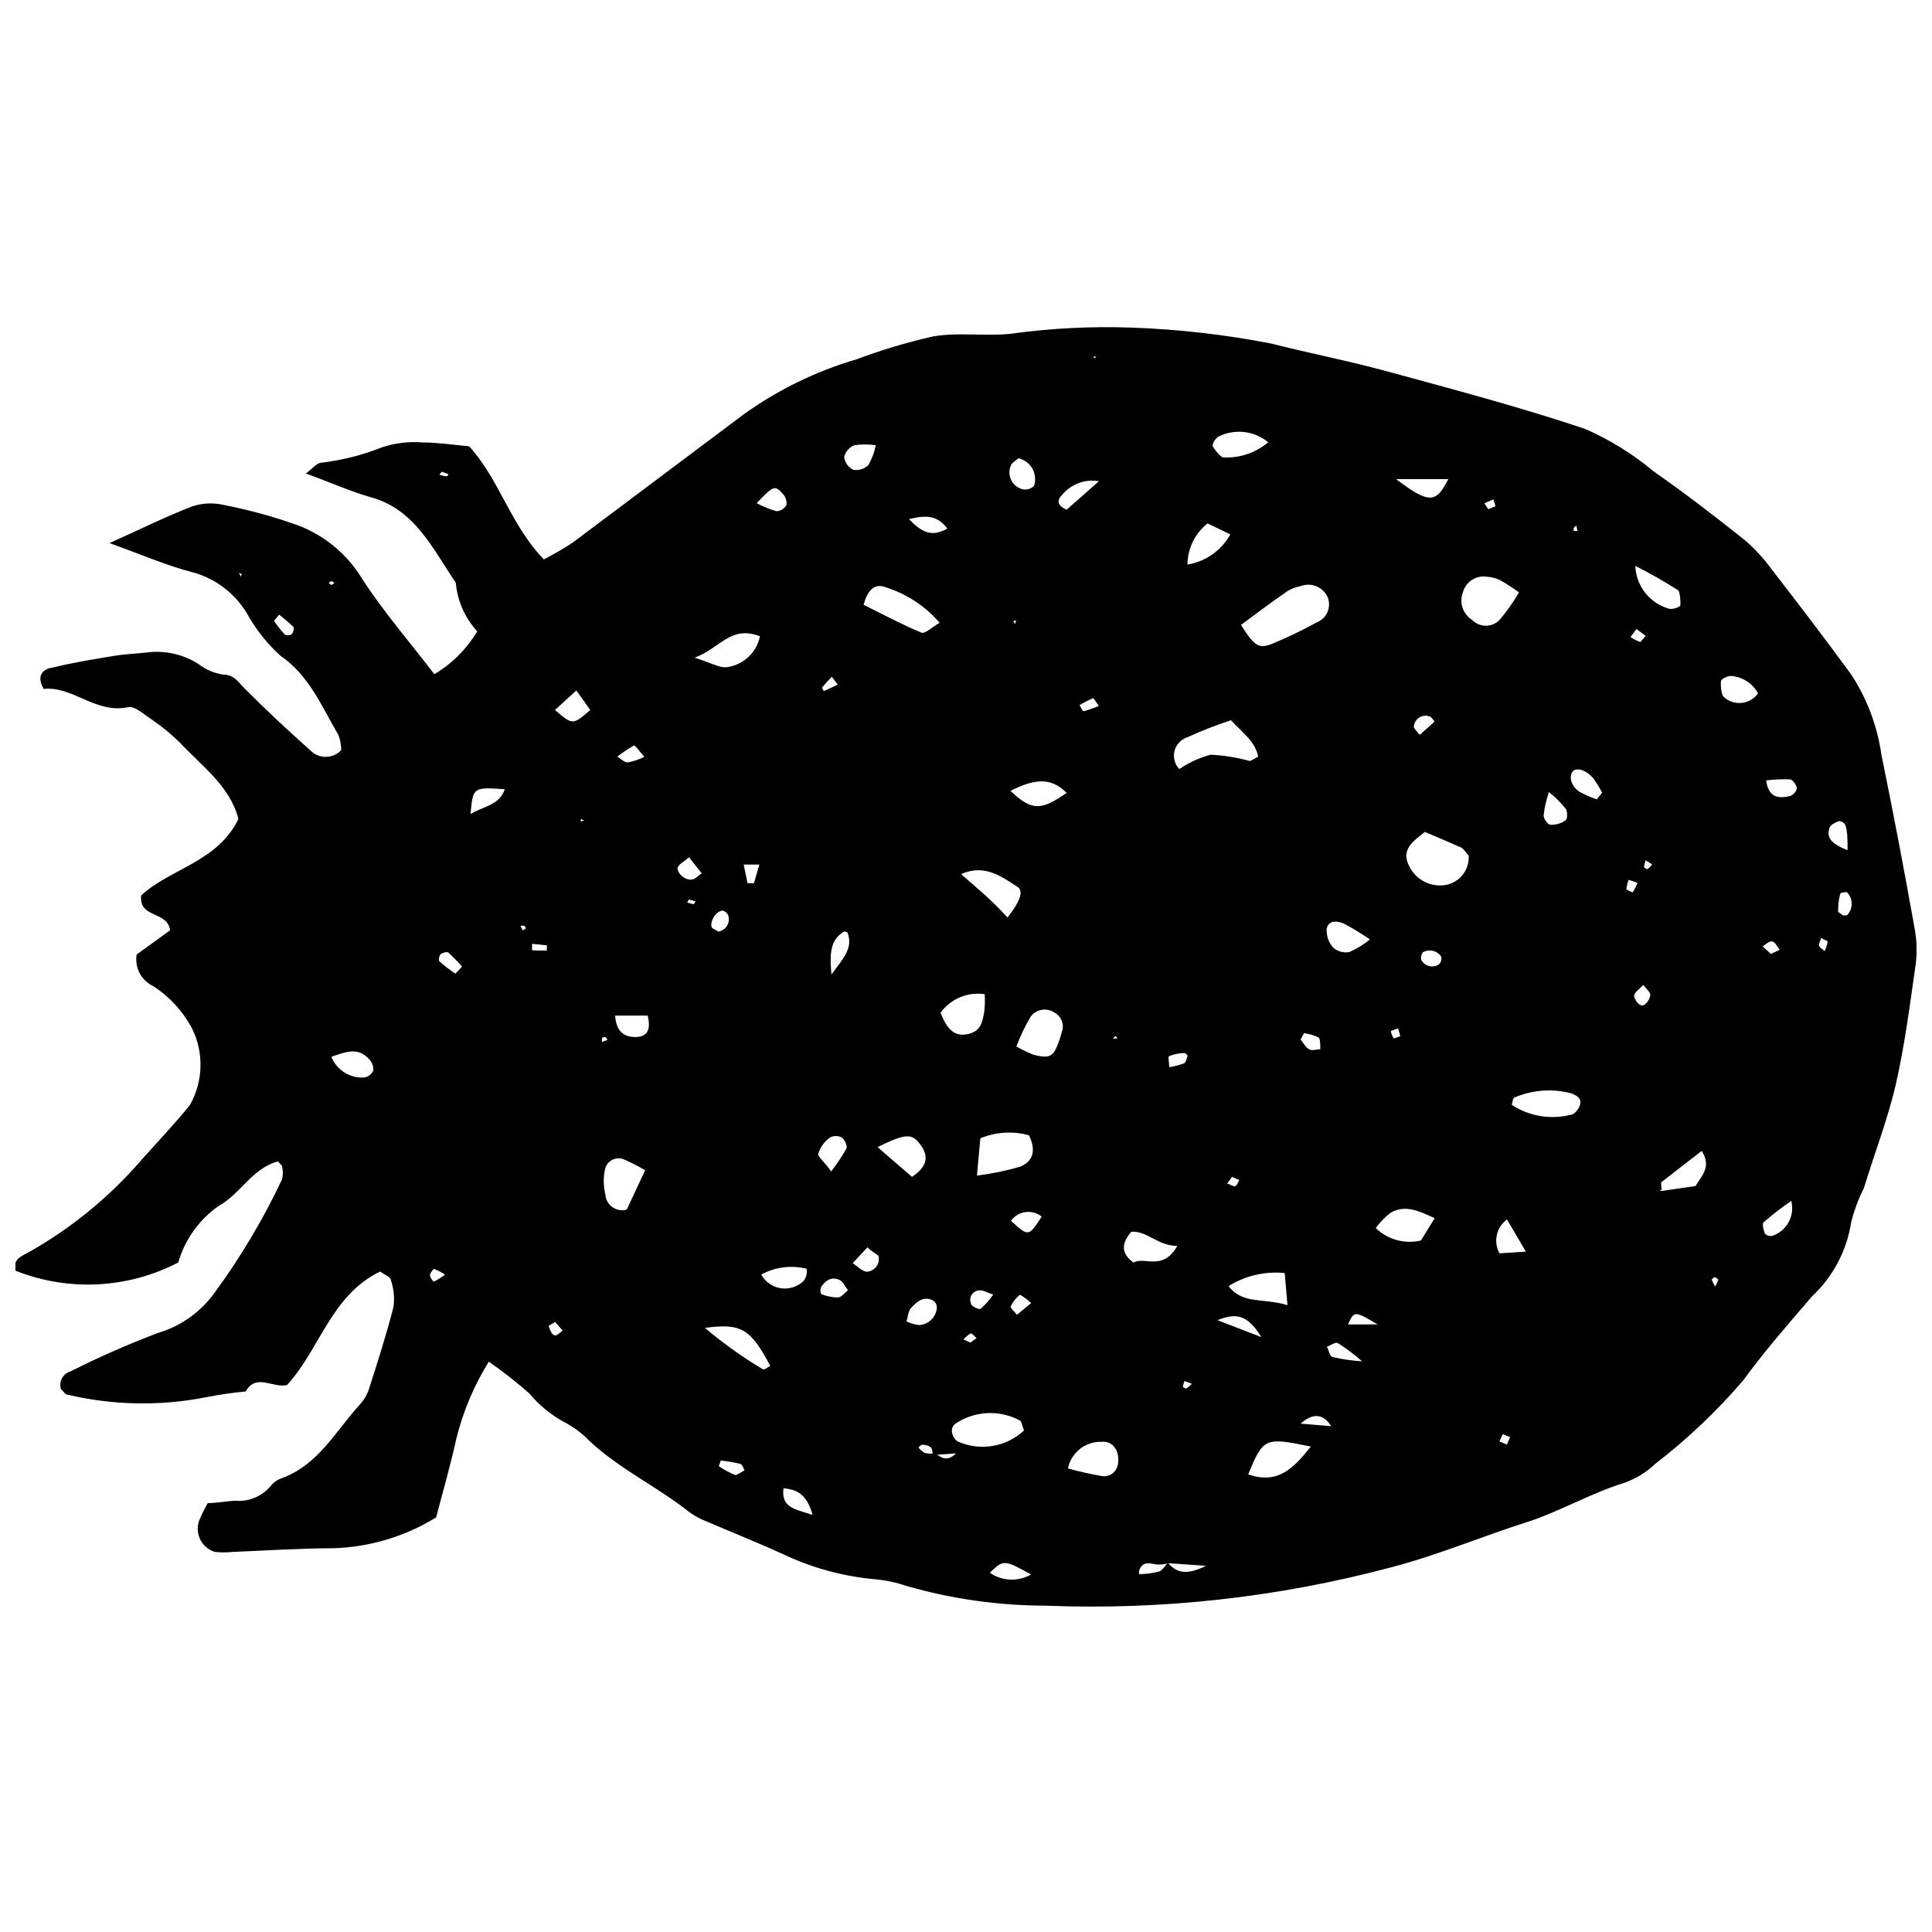 <?xml version="1.0" encoding="UTF-8"?>
<!-- Uploaded to: SVG Repo, www.svgrepo.com, Generator: SVG Repo Mixer Tools -->
<svg width="800px" height="800px" version="1.1" viewBox="144 144 512 512" xmlns="http://www.w3.org/2000/svg">
 <defs>
  <clipPath id="a">
   <path d="m148.09 230h503.81v340h-503.81z"/>
  </clipPath>
 </defs>
 <g clip-path="url(#a)">
  <path d="m173.01 287.93c8.457-3.805 15.098-7.098 22.023-9.766 2.68-0.871 5.547-0.988 8.285-0.34 6.676 1.297 13.242 3.102 19.641 5.394 7.102 2.695 13.094 7.691 17.027 14.188 5.676 8.742 12.488 16.633 19.129 25.258 4.676-2.773 8.578-6.676 11.352-11.352-3.266-3.547-5.262-8.078-5.676-12.883-6.188-9.082-10.898-19.582-22.703-22.703-5.336-1.531-10.445-3.859-17.027-6.242 1.816-1.363 2.781-2.668 3.918-2.84h-0.004c5.57-0.637 11.031-2.012 16.234-4.09 3.453-1.148 7.102-1.594 10.727-1.305 3.973 0 8.004 0.625 12.375 1.023 7.945 8.57 10.953 20.832 19.809 29.969 2.594-1.32 5.113-2.781 7.551-4.371 15.137-11.352 30.273-22.703 45.41-34.055 9.074-6.516 19.188-11.449 29.91-14.59 6.629-2.488 13.418-4.519 20.32-6.074 6.641-1.137 13.621 0 20.379-0.68 10.715-1.488 21.543-2.039 32.355-1.645 12.328 0.441 24.609 1.848 36.723 4.199 10.102 2.555 20.32 4.539 30.367 7.266 17.711 4.824 35.531 9.535 52.957 15.383 6.602 2.894 12.758 6.719 18.277 11.352 8.172 5.676 16.176 11.863 24.012 18.105 2.676 2.305 5.078 4.914 7.148 7.777 7.094 9.137 14.133 18.391 21 27.758l0.004-0.004c4.227 6.434 6.977 13.723 8.059 21.344 3.102 15.137 6.035 30.48 8.797 46.031 0.598 3.144 0.691 6.363 0.285 9.539-1.531 10.672-2.894 21.398-5.277 31.844-2.156 9.309-5.676 18.332-8.457 27.473v-0.004c-1.445 2.856-2.57 5.863-3.352 8.969-1.156 7.543-4.812 14.48-10.387 19.695-6.242 7.266-12.602 14.531-18.219 22.25-7 8.16-14.816 15.578-23.328 22.137-2.367 2.262-5.195 3.988-8.289 5.055-8.742 2.723-17.027 7.551-25.371 10.273-12.203 3.859-24.066 8.91-36.328 12.09-29.871 7.969-60.773 11.395-91.668 10.16-12.445-0.023-24.824-1.781-36.781-5.223-2.644-0.914-5.387-1.504-8.172-1.758-8.402-0.734-16.605-2.941-24.238-6.531-6.926-3.18-13.965-5.961-20.945-8.969v0.004c-1.496-0.594-2.906-1.375-4.199-2.328-8.457-6.699-18.391-11.352-26.336-18.73-1.941-2.039-4.207-3.746-6.699-5.055-3.562-1.914-6.723-4.496-9.309-7.606-3.418-3.039-7.019-5.863-10.785-8.457-3.894 6.269-6.785 13.105-8.57 20.266-1.531 6.981-3.519 13.906-5.391 21h-0.004c-8.254 5.094-17.715 7.914-27.414 8.176-8.797 0-17.652 0.625-26.449 0.965-1.586 0.176-3.184 0.176-4.769 0-1.684-0.516-3.082-1.703-3.867-3.281-0.781-1.578-0.883-3.41-0.277-5.062 0.66-1.582 1.418-3.117 2.273-4.598 2.383 0 4.711-0.453 7.094-0.625 3.648 0.375 7.246-1.094 9.594-3.918 0.75-0.945 1.754-1.652 2.894-2.043 9.707-3.519 14.305-12.488 20.66-19.469 1.094-1.176 1.926-2.566 2.441-4.086 2.328-7.266 4.656-14.473 6.527-21.852v-0.004c0.328-2.367 0.094-4.777-0.684-7.035 0-0.906-1.703-1.477-2.84-2.328-13 6.242-16.008 20.66-24.691 30.082-3.805 0.906-8.117-3.234-10.953 1.703h0.004c-3.527 0.328-7.031 0.84-10.504 1.531-12.148 2.391-24.668 2.156-36.723-0.68-0.625 0-1.137-0.965-1.758-1.531-0.281-0.965-0.16-2 0.328-2.875 0.492-0.875 1.312-1.516 2.281-1.781 7.516-3.789 15.227-7.18 23.102-10.16 6.129-1.805 11.469-5.625 15.156-10.84 6.863-9.379 12.812-19.398 17.766-29.914 0.254-1.102 0.254-2.246 0-3.348 0-0.34-0.453-0.625-1.078-1.363-6.812 1.758-9.988 8.684-15.836 11.863-5.125 3.633-8.863 8.895-10.617 14.926-13.383 6.949-29.125 7.738-43.137 2.16-0.738-2.84 1.363-3.746 3.008-4.598 11.574-6.438 21.91-14.875 30.539-24.918 4.258-4.769 8.684-9.422 12.715-14.418 3.477-6.195 3.711-13.695 0.621-20.094-2.414-4.606-5.969-8.516-10.328-11.352-3.199-1.484-5.012-4.926-4.43-8.402l8.855-6.414c-0.68-5.277-8.285-3.008-7.664-9.254 7.723-7.094 20.324-8.91 25.773-20.262-2.215-8.684-9.648-13.965-15.551-20.262h-0.004c-2.578-2.516-5.391-4.777-8.398-6.754-1.59-1.137-3.746-2.953-5.223-2.609-8.629 1.875-14.758-5.676-22.422-4.824-2.269-3.918 0.285-5.391 2.383-5.676 5.676-1.363 10.953-2.215 16.461-3.121 2.781-0.453 5.676-0.566 8.402-0.852v-0.004c4.816-0.648 9.703 0.441 13.793 3.062 1.887 1.461 4.113 2.418 6.469 2.781 2.953 0 4.031 1.988 5.676 3.633 5.676 5.676 11.352 11.012 17.426 16.402v0.004c1.074 1.129 2.562 1.766 4.117 1.766s3.043-0.637 4.113-1.766c0-1.379-0.25-2.742-0.738-4.031-4.426-7.492-7.664-15.723-15.438-21.059-3.578-3.262-6.59-7.098-8.91-11.352-3.203-5.207-8.25-9.02-14.133-10.672-6.812-1.703-13.34-4.598-22.195-7.773zm218.7 241.23c1.531 0.738 2.953 2.609 5.676 0l-6.242 0.453c0-0.738 0-1.703-0.68-2.215h-0.004c-0.645-0.395-1.398-0.574-2.156-0.512-0.285 0-0.566 0.453-0.906 0.738 0.473 0.555 1.027 1.035 1.645 1.418 0.875 0.211 1.781 0.25 2.668 0.113zm62.039 29.117c-1.035 0.262-2.106 0.375-3.176 0.34-1.93-0.34-3.746-0.965-4.656 1.531-0.117 0.332-0.117 0.691 0 1.023 1.762-0.027 3.512-0.258 5.223-0.684 0.906-0.285 1.531-1.531 2.383-2.269 2.156 2.328 4.484 3.519 10.102 0.738zm130.55-98.652 9.023-1.305c1.703-2.84 4.312-5.109 1.645-9.309-3.859 2.953-7.32 5.676-10.613 8.23-0.34 0 0 1.418 0 2.102h0.004c-0.285 0.043-0.57 0.043-0.852 0 0 0-0.453 0-0.68-0.34zm-111.42-150.02c3.574 5.676 4.711 6.414 8.285 4.996h0.004c4.035-1.672 7.977-3.566 11.805-5.676 1.324-0.52 2.371-1.57 2.887-2.894 0.516-1.328 0.457-2.809-0.16-4.086-1.355-2.519-4.371-3.641-7.039-2.613-1.184 0.215-2.316 0.641-3.352 1.25-4.254 2.894-8.344 6.016-12.43 9.023zm48.758 54.832c-3.121 2.496-6.473 4.656-4.199 9.082 1.629 3.379 5.172 5.41 8.91 5.109 4.066-0.305 7.129-3.824 6.867-7.891-0.965-1.023-1.363-1.875-2.043-2.156-3.176-1.418-6.414-2.781-9.535-4.086zm-51.426-29.574v0.004c-3.996 1.32-7.918 2.856-11.75 4.598-1.621 0.59-2.836 1.961-3.227 3.648-0.391 1.684 0.098 3.449 1.297 4.695 2.535-1.719 5.336-3.004 8.289-3.805 3.473 0.168 6.918 0.723 10.273 1.645 0.625 0 1.363-0.625 2.328-1.137-0.738-3.914-3.918-6.184-7.211-9.645zm-67.316 120.68c3.84-0.469 7.637-1.246 11.352-2.328 3.406-1.305 4.484-4.199 2.441-8.344-4.262-1.188-8.801-0.91-12.887 0.797zm143.66-154.56c-1.641-1.188-3.348-2.289-5.109-3.293-1.074-0.484-2.227-0.77-3.406-0.852-2.863-0.445-5.606 1.34-6.356 4.144-1.02 2.68-0.027 5.711 2.383 7.266 0.965 1.004 2.297 1.574 3.691 1.574 1.391 0 2.727-0.57 3.688-1.574 1.91-2.273 3.617-4.703 5.109-7.266zm-131.18 222.11c-0.566-1.363-0.625-2.441-1.137-2.668h0.004c-2.648-1.414-5.633-2.082-8.633-1.934-3 0.152-5.902 1.113-8.395 2.785-0.621 0.445-0.98 1.164-0.965 1.93 0 1.023 0.793 2.496 1.645 2.84v-0.004c2.883 1.27 6.078 1.668 9.184 1.145 3.106-0.523 5.992-1.949 8.297-4.094zm-42.512-218.82c5.391 2.668 10.219 5.277 15.324 7.379 0.965 0.398 2.894-1.531 4.824-2.609-3.805-4.43-8.781-7.695-14.359-9.422-2.609-1.023-4.652 0.398-5.789 4.652zm40.469 117.04v0.004c1.477 0.855 3.012 1.594 4.598 2.215 4.086 1.023 5.109 0.566 6.414-2.781 0.422-1.098 0.781-2.215 1.078-3.352 0.688-1.941-0.16-4.094-1.984-5.051-2.047-1.398-4.836-0.922-6.301 1.078-1.504 2.531-2.777 5.191-3.805 7.945zm131.23 15.438 0.004 0.004c4.633 3.062 10.34 4.027 15.723 2.668 0.906 0 1.93-1.363 2.328-2.328 0.793-1.93-0.738-2.781-2.215-3.348-4.977-1.316-10.25-0.938-14.988 1.078-0.453 0-0.508 0.965-0.793 1.988zm-229.59 17.375c-1.832-1.086-3.727-2.051-5.68-2.894-0.953-0.379-2.019-0.344-2.945 0.098-0.926 0.441-1.629 1.25-1.934 2.227-0.551 2.277-0.551 4.652 0 6.926 0.07 1.359 0.754 2.609 1.855 3.406 1.105 0.793 2.508 1.043 3.82 0.68zm209.22 12.715c-4.031-1.875-7.719-3.691-11.637-1.477-1.512 1.164-2.852 2.539-3.973 4.086 3.172 3.066 7.684 4.309 11.977 3.293zm-97.176 66.297c3.098 0.879 6.246 1.582 9.422 2.098 2.555 0 4.086-1.988 3.918-4.769-0.172-2.781-1.875-4.598-4.426-4.371v0.004c-4.293-0.141-8.059 2.832-8.914 7.039zm47.793 1.59c7.945 2.781 12.148-1.816 16.574-7.379-12.203-2.5-12.602-2.328-16.574 7.32zm-75.945-158.93c2.441 2.156 4.484 3.859 6.473 5.676 1.988 1.816 3.746 3.574 5.676 5.676 3.574-4.598 4.371-7.32 2.383-8.285-4.199-2.731-8.516-5.852-14.531-3.297zm6.074 31.672v-0.004c-4.516-0.668-9.027 1.238-11.695 4.941 1.477 3.574 3.18 6.414 7.039 5.676s4.086-3.461 4.598-6.242v-0.004c0.141-1.527 0.16-3.066 0.059-4.598zm75.152-146.27c-3.652-3.019-8.727-3.641-13-1.59-0.852 0.285-1.988 2.156-1.703 2.668 0.285 0.512 2.102 3.121 2.953 2.953v-0.004c4.281 0.184 8.48-1.254 11.75-4.027zm5.109 228.69-0.738-8.516-0.004-0.004c-5.203-0.527-10.434 0.691-14.871 3.465 3.805 4.938 9.195 3.066 15.609 5.051zm-137.08 16.059c-5.223-9.82-7.664-11.352-17.312-10.047h0.004c4.801 4.062 9.926 7.727 15.324 10.957 0.625 0.227 1.305-0.566 1.984-0.91zm28.379-58.008 9.195 7.945c3.859-2.609 4.598-5.223 2.328-8.402-2.269-3.176-3.856-3.234-11.465 0.512zm-31.102-135.32c-7.719-3.008-10.5 3.121-17.312 5.676 4.371 1.363 6.641 2.781 8.629 2.496v0.004c4.332-0.609 7.812-3.887 8.684-8.176zm66.352 40.926c5.676 5.336 8.004 5.391 14.93 0.566-4.426-4.426-8.91-3.516-14.93-0.508zm44.215 120.62c-5.164 0-7.945-4.031-12.148-3.746-2.609 3.008-2.84 5.676 0.566 8.172 2.902-1.699 7.727 2.387 11.586-4.367zm121.41-180.21c0.195 5.316 3.793 9.902 8.914 11.352 0.852 0.285 2.894-0.398 3.008-0.852s0-3.461-0.566-4.031h-0.004c-3.668-2.348-7.457-4.508-11.352-6.469zm-70.324 98.992c-2.164-1.477-4.398-2.84-6.699-4.09-1.816-0.852-4.258-1.137-4.769 1.25-0.117 1.852 0.516 3.676 1.762 5.051 1.176 1.004 2.738 1.422 4.258 1.137 1.965-0.855 3.797-1.98 5.449-3.348zm-43.027-110.23c-3.344 2.629-5.309 6.641-5.336 10.898 4.816-0.777 9.004-3.731 11.355-8.004zm49.949-11.75c8.797 6.586 10.559 6.473 13.852 0zm-282.1 153.25c1.461 3.426 4.914 5.562 8.629 5.336 1.082-0.164 2.004-0.871 2.441-1.875 0.07-1.117-0.344-2.211-1.137-3.008-2.894-3.293-6.356-1.871-9.934-0.625zm185.38 137.02c-7.266-3.973-7.266-3.918-10.953-0.453 3.254 2.266 7.523 2.441 10.953 0.453zm-59.484-80.996c-4.062-1.027-8.359-0.48-12.035 1.531 1.719 3.117 5.469 4.496 8.797 3.234 1.816-0.793 3.578-1.758 3.238-4.766zm6.414-25.711v-0.004c1.539-1.949 2.926-4.016 4.141-6.184 0.285-0.68-0.453-2.328-1.25-2.894h0.004c-0.977-0.516-2.144-0.516-3.121 0-1.496 1.07-2.594 2.609-3.125 4.367-0.113 0.797 1.703 2.043 3.352 4.543zm245.77-126.69c-1.434-2.707-4.156-4.484-7.207-4.711-0.852 0-2.555 0.738-2.668 1.363s0 3.461 0.68 4.144v-0.004c1.289 1.227 3.051 1.828 4.82 1.641 1.77-0.184 3.367-1.137 4.375-2.606zm-196-62.438c-0.625 0.566-1.758 1.137-2.102 2.043h0.004c-0.52 1.262-0.453 2.688 0.184 3.891 0.637 1.207 1.773 2.066 3.106 2.352 1.066 0.184 2.152-0.18 2.894-0.965 0.488-1.496 0.332-3.129-0.434-4.508-0.762-1.379-2.066-2.375-3.594-2.758zm-117.21 61.586-5.676 5.164c4.711 4.031 4.711 4.031 9.367 0zm67.602 75.266c3.406-4.598 5.676-6.981 4.312-11.012h0.004c-0.258-0.289-0.645-0.418-1.023-0.344-3.406 2.102-3.859 5.223-3.293 11.355zm-19.754-124.88h0.004c1.641 0.879 3.371 1.582 5.164 2.098 1.117-0.039 2.129-0.664 2.668-1.645 0.129-1.105-0.246-2.211-1.023-3.008-2.043-2.269-2.441-2.156-6.809 2.441zm-37.574 135.77c0.285 3.973 2.102 5.676 5.336 5.676s4.199-1.93 3.293-5.676zm260.19-57.328 1.363-1.758c-0.695-1.375-1.512-2.688-2.441-3.918-2.215-2.496-5.051-2.953-5.676-1.137s0.512 3.746 2.043 4.769c1.48 0.832 3.043 1.516 4.656 2.043zm-298.45 3.918c3.066-2.043 7.492-2.156 9.023-6.586-8.398-0.566-8.453-0.566-9.078 6.586zm285.68-5.676h0.004c-0.68 1.965-1.137 4.004-1.363 6.074 0 0.906 1.137 2.441 1.816 2.441 1.438 0.059 2.856-0.359 4.031-1.195 0.512-0.398 0.512-2.328 0-3.066v0.004c-1.34-1.66-2.863-3.164-4.543-4.484zm-119.2-82.531h0.004c-3.699-0.645-7.461 0.766-9.82 3.691-1.25 1.191-1.418 2.723 1.25 3.859zm-59.141-9.535c-1.883-0.281-3.793-0.281-5.676 0-1.379 0.543-2.398 1.734-2.723 3.18 0.219 1.461 1.156 2.719 2.496 3.348 1.426 0.207 2.871-0.254 3.918-1.25 0.949-1.637 1.621-3.418 1.984-5.277zm242.6 200.25c-2.539 1.762-4.984 3.656-7.324 5.676-0.453 0.453 0 2.102 0.34 3.008 0.535 0.535 1.312 0.75 2.047 0.566 3.809-1.32 5.961-5.352 4.938-9.25zm-70.328 13.449-4.996-8.516v0.004c-2.832 2.055-3.688 5.906-1.984 8.969zm-163.47-194.12c3.406 3.574 6.074 4.824 10.16 2.496-2.551-3.402-5.449-3.688-10.16-2.496zm35.078 184.76c-1.219-0.934-2.762-1.336-4.281-1.109-1.52 0.223-2.879 1.055-3.777 2.301 4.656 4.258 4.656 4.258 8.117-1.078zm-35.816 27.812h0.004c1.082 0.543 2.254 0.887 3.461 1.02 2.43-0.176 4.387-2.062 4.652-4.481 0.039-0.773-0.301-1.512-0.906-1.988-2.668-1.418-4.484 0.34-6.074 2.102-0.625 0.793-0.68 2.211-1.078 3.461zm227.9-143.32c0.566 4.484 3.18 4.824 6.016 4.199 0.852 0 2.043-1.305 2.102-2.043 0.059-0.738-1.023-2.328-1.758-2.441h-0.004c-2.121-0.078-4.25 0.016-6.356 0.285zm-123.4 170.45 8.117 0.68c-2.16-3.406-4.828-3.519-8.117-0.68zm16.289-16.516v-0.004c-2-1.781-4.148-3.394-6.414-4.824-0.68-0.34-1.93 0.625-2.894 0.965 0.512 0.965 0.738 2.496 1.477 2.723v0.004c2.59 0.605 5.231 0.988 7.891 1.133zm-26.676-6.414c-3.805-6.188-6.812-6.356-11.637-4.484zm-109.55-12.434c-0.852-1.078-1.305-2.269-2.156-2.668-2.102-1.023-3.691 0-4.938 1.758-0.273 0.617-0.273 1.316 0 1.934 1.348 0.566 2.793 0.875 4.258 0.906 0.852 0.113 1.703-0.906 2.836-1.93zm264.9-116.59c0-3.008 0-4.824-0.566-6.641-0.34-0.637-0.984-1.043-1.703-1.078-0.965 0.34-2.215 0.965-2.496 1.758-0.965 2.781 0.68 4.312 4.766 5.961zm-274.32 175.96c-1.418-4.769-3.574-6.527-7.664-6.867-0.68 5.223 3.125 5.504 7.664 7.039zm-92.859-145.14c-1.141-1.297-2.356-2.531-3.633-3.691-0.34-0.285-1.531 0-1.988 0.398-0.453 0.398-0.68 1.645-0.398 1.875 1.328 1.211 2.75 2.312 4.258 3.289 0.633-0.578 1.223-1.203 1.762-1.871zm365.94-13.566h1.078c1.672-1.699 1.672-4.43 0-6.129-0.398 0-1.758 0-1.816 0.566-0.379 1.465-0.551 2.973-0.512 4.484-0.227 0.172 0.738 0.625 1.25 1.078zm-258.49 87.98-3.918 4.199c1.25 0.793 2.383 2.102 3.691 2.269 0.996-0.043 1.922-0.523 2.531-1.309 0.613-0.789 0.848-1.801 0.648-2.777-0.285-0.566-1.703-1.078-2.953-2.383zm-47.281-103.36c-1.418 1.191-2.609 1.758-3.008 2.668-0.398 0.906 1.418 3.461 3.691 3.234 0.906 0 1.758-1.078 2.668-1.645zm15.496 6.867h1.703l1.418-4.938h-4.141zm-27.301-33.434c-1.418-1.59-2.496-3.18-2.781-3.066v0.004c-1.555 0.859-3.035 1.848-4.426 2.953 0.906 0.566 1.816 1.531 2.781 1.531 1.559-0.293 3.07-0.809 4.481-1.531zm174.77 73.168-0.906 1.703c0.738 0.852 1.305 2.043 2.215 2.555 0.906 0.512 1.988 0 3.008 0 0-1.078 0-2.609-0.398-3.066-1.227-0.621-2.551-1.023-3.918-1.191zm-154.56 113.24-0.512 1.531c1.352 0.926 2.797 1.707 4.312 2.328 0.625 0 1.645-0.793 2.496-1.25-0.34-0.625-0.625-1.59-1.137-1.703h0.004c-1.703-0.395-3.426-0.699-5.164-0.906zm174.09-36.043c-6.188-3.633-6.188-3.633-7.891 0zm-91.84-5.676c-0.906-0.836-1.895-1.578-2.953-2.215-1.066 0.852-1.922 1.941-2.496 3.18 0 0.398 1.078 1.418 1.703 2.156zm-9.934-2.215c-1.875-0.566-2.894-1.305-3.805-1.137h0.004c-0.82 0.031-1.574 0.461-2.016 1.152-0.441 0.691-0.516 1.555-0.199 2.312 0 0.738 2.102 1.703 2.555 1.418 1.355-1.172 2.539-2.527 3.519-4.031zm63.176-31.219-1.305 1.816c0.68 0 1.477 0.793 2.043 0.68s0.793-1.078 1.191-1.645zm-11.75-32.07s-0.566-0.793-0.852-0.738c-1.379 0.02-2.746 0.289-4.031 0.797-0.453 0 0 1.93 0 2.953v-0.004c1.336-0.215 2.648-0.555 3.918-1.02 0.512-0.285 0.68-1.305 0.965-2.043zm-124.48-32.922c0.969-0.121 1.832-0.668 2.359-1.488 0.523-0.824 0.66-1.836 0.363-2.766-0.242-0.656-0.797-1.145-1.473-1.309-1.59 0-3.406 2.609-2.953 4.371 0.227 0.457 1.191 0.738 1.762 1.191zm292.26 1.703c0 0.68-0.625 1.477-0.453 2.043 0.172 0.566 0.965 0.965 1.477 1.418v0.004c0.391-0.828 0.66-1.707 0.793-2.613 0 0-1.137-0.566-1.758-0.852zm-105.91 4.598c-0.059 0.379-0.059 0.762 0 1.137 0.422 0.844 1.191 1.465 2.109 1.691 0.914 0.23 1.887 0.047 2.656-0.5 0.496-0.531 0.707-1.27 0.566-1.984-1.082-1.629-3.25-2.129-4.938-1.137-0.145 0.25-0.258 0.516-0.34 0.793zm-302.65-90.305-1.363 1.645h0.004c0.852 1.25 1.781 2.445 2.781 3.578 0.582 0.32 1.289 0.32 1.871 0 0.453-0.398 0.738-1.645 0.453-1.988-1.184-1.148-2.438-2.227-3.746-3.234zm217.22 24.18c-0.793-1.137-1.418-2.156-1.531-2.043-1.223 0.539-2.418 1.145-3.574 1.816 0.34 0.566 0.852 1.703 1.078 1.645 1.391-0.383 2.758-0.855 4.086-1.418zm85.141 7.606 3.859-3.461c-0.453-0.453-0.793-1.25-1.363-1.363h0.004c-0.891-0.316-1.879-0.211-2.684 0.285-0.805 0.496-1.34 1.332-1.461 2.269-0.168 0.566 0.57 1.078 1.477 2.269zm55.285 38.484h0.004c-0.332 0.816-0.543 1.676-0.625 2.555 0 0 1.59 0.852 1.703 0.738 0.5-0.789 0.918-1.625 1.25-2.5zm-286.7 18.73 0.004-1.363-3.918-0.398v0.004c-0.031 0.566-0.031 1.133 0 1.703 1.191 0.113 2.441 0.055 3.691 0.055zm324.39 0.906 2.328-1.078c-0.625-0.793-1.191-2.043-1.988-2.215-0.793-0.172-1.703 0.793-2.555 1.305zm-351.12 85.141 0.004 0.004c-1.027-0.664-2.109-1.234-3.234-1.703 0 0-1.023 1.137-1.023 1.703s0.852 1.758 1.078 1.703c1.039-0.539 2.027-1.164 2.953-1.875zm28.949 12.43 0.004 0.004c-0.613 0.297-1.203 0.637-1.762 1.023 0.34 0.906 0.68 2.043 1.418 2.441 0.738 0.398 1.531-0.738 2.328-1.191zm288.35-89.336c-1.023 1.078-2.043 1.703-2.383 2.609s1.418 3.406 2.555 2.723c0.91-0.613 1.527-1.578 1.699-2.664 0-0.797-1.078-1.59-1.871-2.668zm-41.094-126.07 1.93-0.793-0.57-1.82-2.383 1.023zm-173.97 44.387c-0.965 1.023-1.816 1.93-2.609 2.894 0 0 0.453 0.906 0.512 0.906l3.691-1.703zm215.69-10.84-2.441-1.816-1.59 2.156c0.82 0.527 1.695 0.965 2.613 1.305 0 0 0.793-0.852 1.418-1.648zm-145.59-73.789-0.625-0.398v0.566zm-33.375 261.1 1.645-1.191c-0.512-0.453-1.191-1.363-1.531-1.25l-0.004-0.004c-0.73 0.414-1.383 0.953-1.93 1.59zm56.762 10.16-0.004-0.004c-0.207 0.512-0.359 1.043-0.453 1.59 0 0 0.738 0.512 0.965 0.398 0.516-0.363 0.992-0.781 1.418-1.25zm84.348 14.078-0.906 1.93 1.988 0.852 0.852-1.988zm39.734-150.87-1.875-1.191-0.004-0.004c-0.215 0.586-0.367 1.195-0.453 1.816 0 0 0.738 0.625 0.965 0.512v-0.004c0.516-0.406 0.973-0.887 1.359-1.418zm-253.67 9.703c-0.613-0.207-1.238-0.379-1.871-0.512 0 0 0 0.512-0.398 0.793 0.594 0.191 1.203 0.344 1.816 0.453 0 0 0.34-0.508 0.453-0.734zm186.8 35.758-0.625-2.102-1.93 0.68v0.004c0.137 0.707 0.406 1.379 0.797 1.984 0 0 1.191-0.395 1.758-0.625zm-211.61 0.453v1.023l1.418-0.512c0-0.285-0.34-0.738-0.566-0.793-0.227-0.059-0.453 0.113-0.793 0.227zm-71.688-120.05 0.793-0.512s-0.512-0.512-0.738-0.512c-0.227 0-0.566 0.285-0.793 0.453zm329.21-15.156v0.793h-0.004c0.34 0.055 0.684 0.055 1.023 0l-0.34-1.418zm-352.94 12.262-0.793-0.34 0.512 0.965zm54.773-26.449v-0.004c-0.586-0.273-1.191-0.504-1.816-0.68 0 0-0.398 0.512-0.625 0.793 0.574 0.188 1.164 0.32 1.762 0.398 0 0 0.453 0 0.68-0.512zm176.81 148.82-0.793 0.68h1.25zm-156.38-28.379s0-0.738-0.398-0.793c-0.398-0.059-0.625 0-0.965 0l0.566 1.191zm315.19 92.293c-0.285 0-0.906 0.566-0.852 0.738v-0.004c0.25 0.613 0.551 1.203 0.906 1.762 0.332-0.582 0.617-1.191 0.852-1.816 0 0-0.566-0.453-0.906-0.68zm-185.16-173.92h-0.793l0.398 0.852zm-115.39 52.504v0.738l0.852-0.34z"/>
 </g>
</svg>